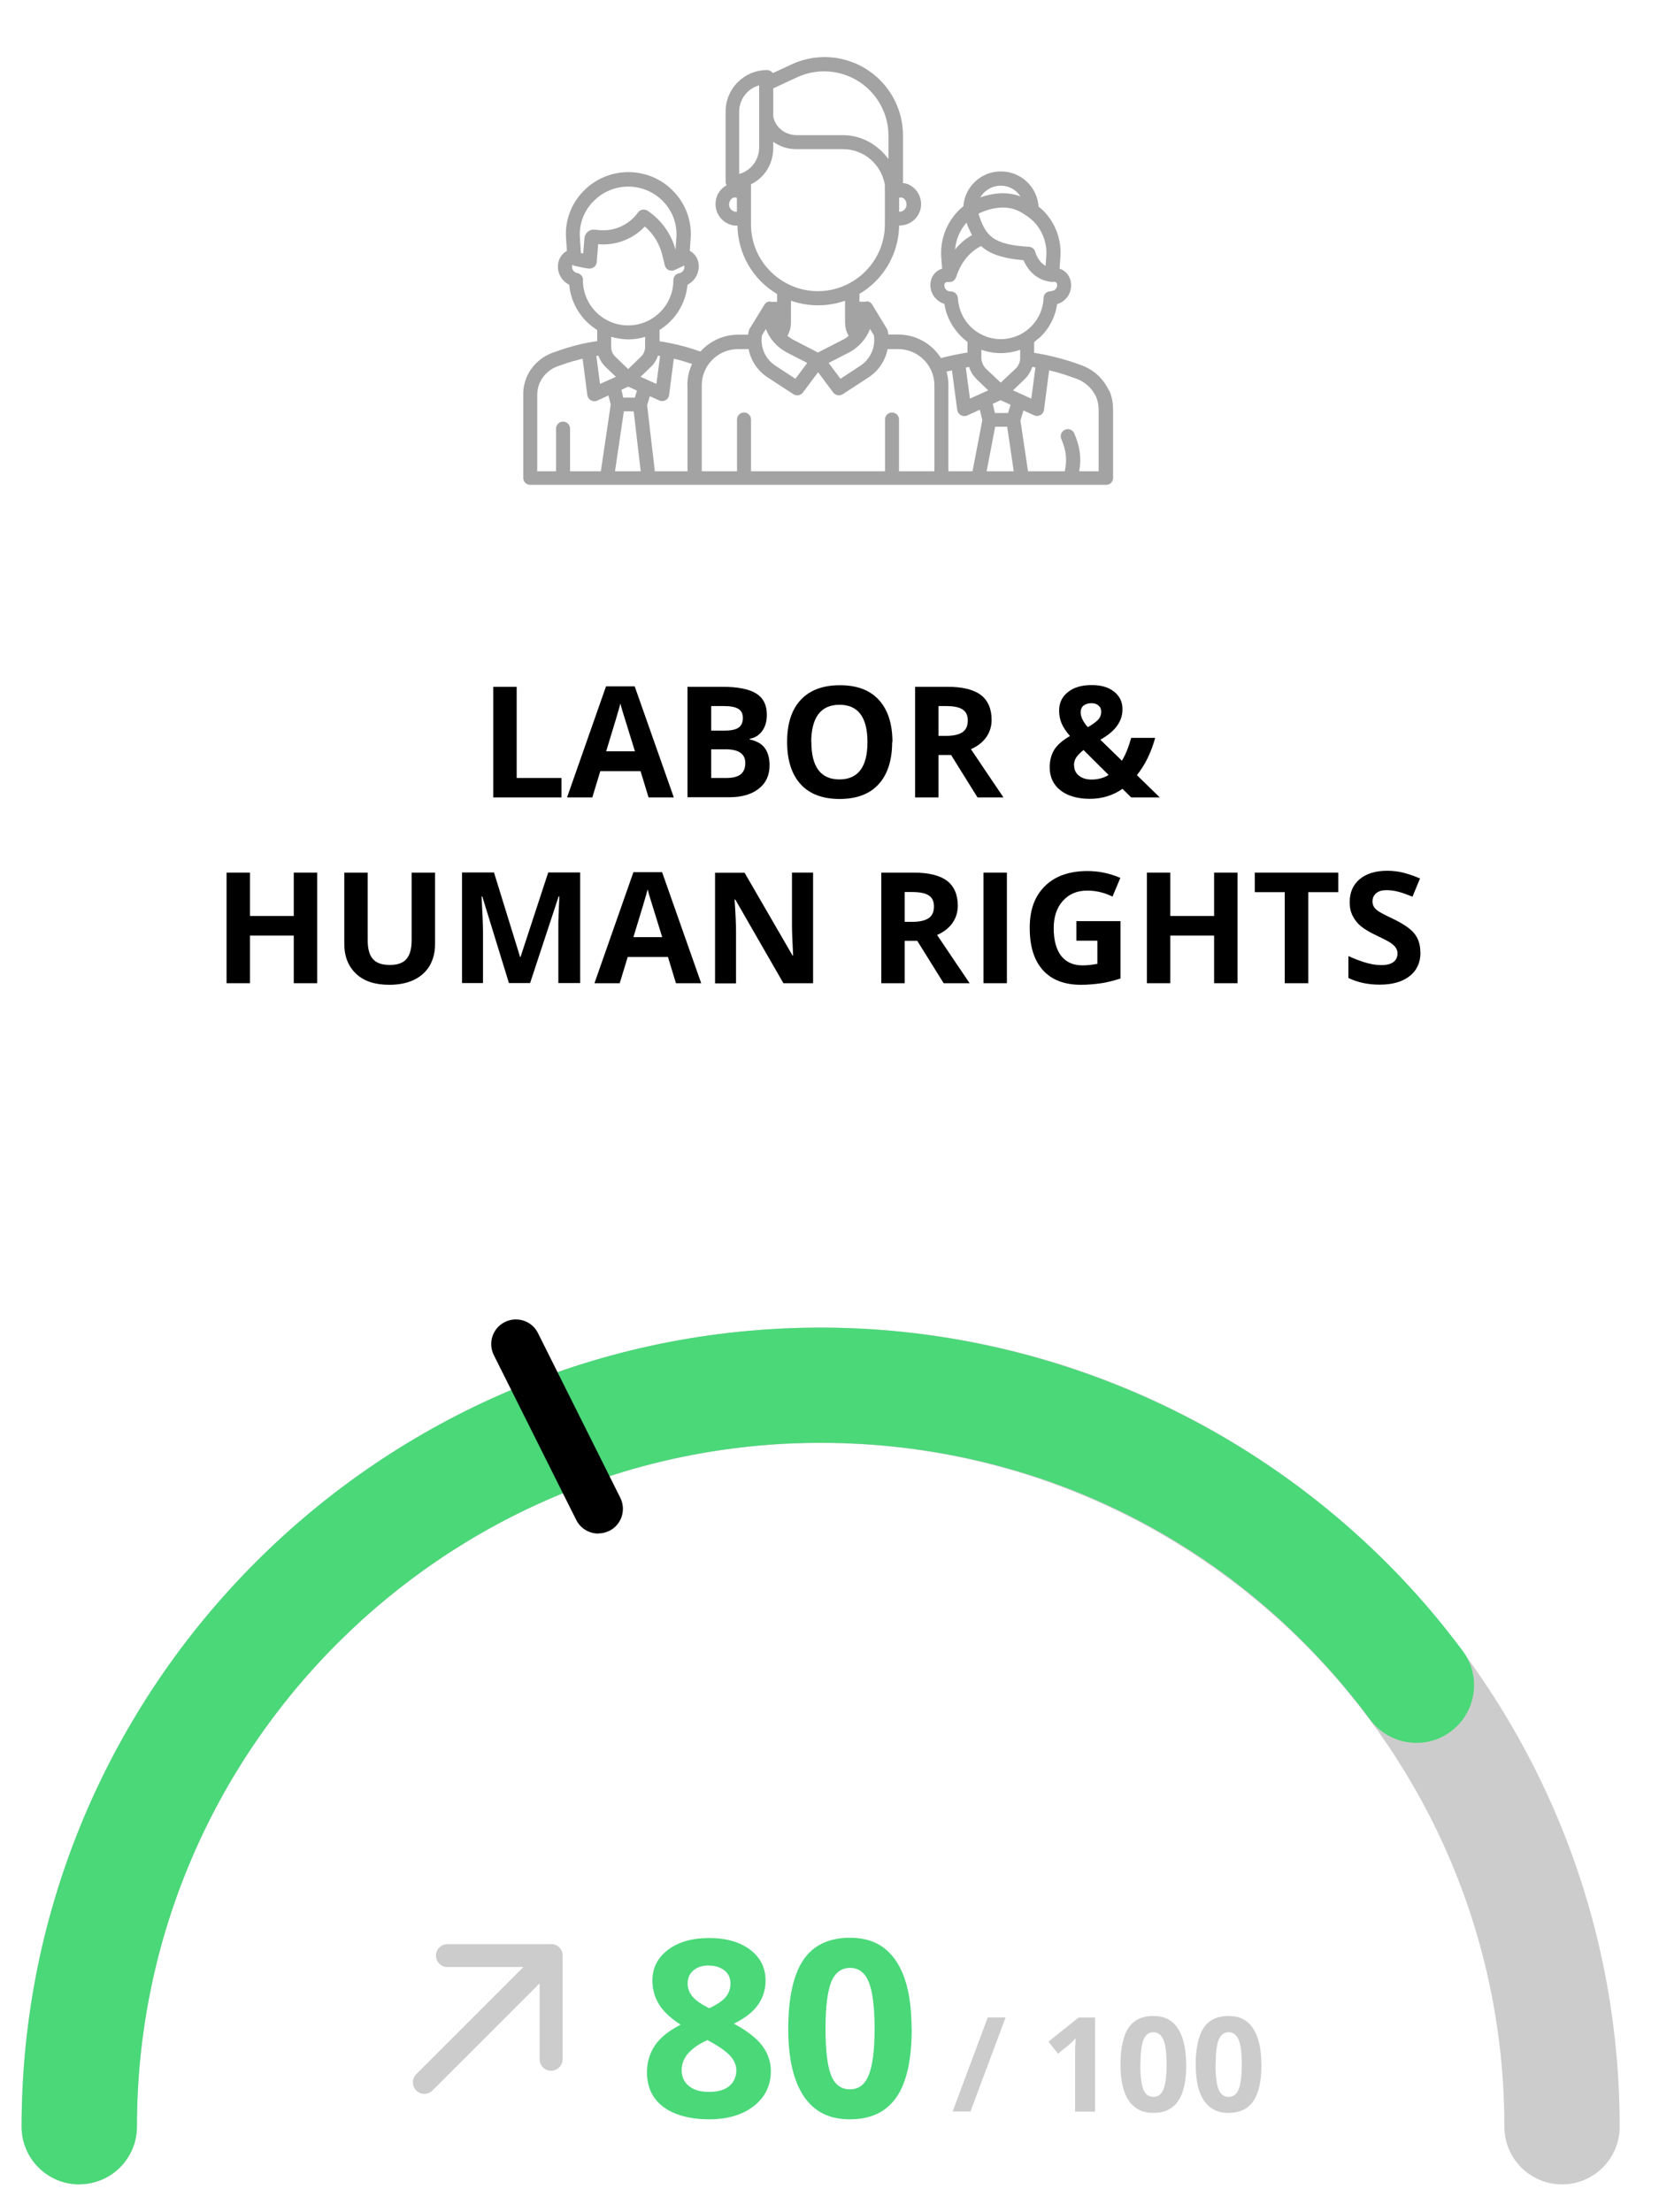 <?xml version="1.0" encoding="UTF-8"?>
<svg xmlns="http://www.w3.org/2000/svg" id="Calque_1" data-name="Calque 1" viewBox="0 0 116 155" width="150" height="200">
  <defs>
    <style>
      .cls-1 {
        fill: #4ad879;
      }

      .cls-2 {
        fill: #ccc;
      }

      .cls-3 {
        fill: #a3a3a3;
      }
    </style>
  </defs>
  <path class="cls-3" d="M77.58,27.37c-.38-.85-1.1-1.5-1.99-1.8l-.41-.15c-.93-.31-1.88-.55-2.84-.7v-.74c.08-.1.25-.21.38-.32.67-.62,1.1-1.45,1.23-2.35.71-.21,1.12-.94.94-1.66-.1-.39-.39-.7-.77-.83l.06-.83c.07-1.04-.24-2.06-.89-2.88-.19-.24-.4-.45-.64-.63-.09-1.39-1.24-2.47-2.64-2.47h0c-1.38,0-2.53,1.06-2.63,2.44-1.06.86-1.64,2.18-1.55,3.54l.06.83c-.38.12-.68.43-.78.82-.12.47.02.97.37,1.31.16.16.35.28.57.34.16,1.1.8,2.05,1.62,2.67v.74c-.63.1-1.25.23-1.86.39-.65-1.03-1.78-1.65-2.99-1.65h-.7c0-.08-.02-.17-.04-.25-.01-.06-.03-.11-.06-.16l-1.03-1.69c-.08-.14-.24-.23-.4-.23v.03h-.49v-.55c1.7-1,2.75-2.82,2.78-4.79.01,0,.02,0,.03,0,.83,0,1.51-.67,1.51-1.5,0-.5-.25-.97-.66-1.25-.18-.13-.39-.21-.61-.22v-3.33c0-3.03-2.45-5.49-5.48-5.5-.8,0-1.6.17-2.32.51l-1.32.61c-.09-.13-.25-.21-.41-.21-1.6,0-2.9,1.3-2.9,2.9v4.92c0,.09.03.18.07.25-.04.02-.09.05-.13.08-.35.24-.58.61-.63,1.03-.12.83.46,1.59,1.28,1.71.07,0,.14.01.21.01.01,0,.02,0,.03,0,.03,1.97,1.08,3.79,2.78,4.79v.55h-.49v-.03c-.17,0-.32.09-.4.23l-1.04,1.69c-.03.05-.05.11-.06.16-.02.08-.03.17-.04.25h-.7c-1.01,0-1.97.43-2.64,1.18l-.22-.07c-.86-.3-1.75-.51-2.65-.65v-.79c1.11-.69,1.84-1.86,1.96-3.17.59-.3.9-.96.75-1.61-.08-.33-.29-.6-.59-.76l.06-.87c.09-1.2-.33-2.38-1.16-3.26-1.65-1.77-4.43-1.86-6.2-.21-.07.07-.14.14-.21.21-.83.88-1.25,2.06-1.16,3.26l.06.87c-.29.16-.51.44-.59.76-.16.65.15,1.31.75,1.61.12,1.3.84,2.48,1.96,3.17v.78c-.9.13-1.79.35-2.65.65l-.4.14c-.83.28-1.51.89-1.87,1.69-.02.04-.03.07-.05.11-.14.37-.22.77-.21,1.16v5.84c0,.27.22.48.48.48,0,0,0,0,.01,0h40.35c.27,0,.49-.2.49-.47,0,0,0,0,0-.01v-4.8c0-.43-.07-.85-.23-1.24-.02-.04-.03-.08-.05-.11ZM62.87,13.86c.1-.04.22-.03.31.03.12.08.19.21.21.36.04.23-.09.46-.3.55-.07.03-.14.04-.21.04v-.98ZM51.51,14.84c-.08,0-.15,0-.23-.04-.22-.09-.35-.32-.31-.55.02-.14.09-.27.21-.36.1-.06.22-.08.33-.03v.97ZM46.13,24.94l-.26,1.96-1.11-.5.72-.69c.23-.22.4-.49.5-.79.05,0,.1.02.15.02ZM43.89,25.86l-.9-.87c-.19-.18-.29-.43-.29-.69v-.7c.39.11.79.17,1.19.18.41,0,.81-.06,1.19-.18v.7c0,.26-.1.51-.29.69l-.9.87ZM44.51,27.36l-.15.5h-.81s-.13-.55-.13-.55l.48-.22.61.28ZM41.42,14.15c1.28-1.37,3.43-1.44,4.8-.16.06.05.11.1.16.16.64.68.96,1.59.89,2.52l-.06.82c-.3-1.11-1-2.08-1.95-2.72-.22-.15-.52-.1-.68.12-.63.87-1.67,1.34-2.74,1.23l-.29-.03h-.02c-.35-.03-.67.23-.7.59,0,0,0,0,0,0l-.09,1.08c-.05-.01-.11-.02-.16-.04l-.07-1.05c-.07-.93.26-1.84.9-2.52ZM40.73,19.62c0-.24-.17-.45-.41-.49-.21-.04-.36-.22-.36-.43,0-.03,0-.07.01-.1,0-.02.01-.03.02-.05.02.01.04.03.06.04.04.02.07.03.11.04,1,.23,1.14.23,1.33.09.12-.09.19-.22.2-.36l.1-1.25c1.22.11,2.43-.35,3.27-1.24.61.52,1.03,1.22,1.22,1.99l.18.73c.06.27.33.43.6.36.03,0,.06-.02.09-.03l.62-.29s.03-.02.05-.03c0,0,0,0,0,.01.06.23-.09.47-.32.53,0,0-.02,0-.03,0-.24.04-.41.25-.41.49,0,1.75-1.42,3.17-3.17,3.17-1.75,0-3.17-1.42-3.17-3.17h0ZM41.81,24.92c.1.3.27.57.5.79l.72.69-1.11.5-.26-1.96c.05,0,.1-.02.15-.02h0ZM41.97,33.02h-2.15v-2.99c0-.27-.22-.49-.49-.49s-.49.22-.49.49v2.99h-1.32v-5.34c0-.27.05-.54.15-.8,0-.02.02-.05.03-.07.25-.55.72-.97,1.29-1.16l.4-.14c.43-.15.87-.27,1.31-.38l.33,2.55c.04.27.28.46.55.43.05,0,.1-.02.14-.04l.79-.36.16.63-.69,4.67ZM42.97,33.02l.62-4.2h.69s.49,4.2.49,4.2h-1.8ZM48.05,26.98v6.04h-2.29l-.54-4.63.19-.63.66.3c.25.11.54,0,.65-.24.02-.04.03-.09.04-.14l.33-2.55c.43.1.86.23,1.28.37-.22.46-.33.97-.33,1.48ZM60.84,23.05l.27.44c.13.83-.24,1.67-.94,2.13l-1.4.92-.83-1.11,1.46-.75h0c.66-.36,1.17-.93,1.44-1.63ZM59.34,23.53c-.12.11-.25.2-.4.27l-1.75.9-1.74-.9c-.14-.08-.28-.17-.4-.27.17-.29.25-.62.25-.95v-1.51c1.23.43,2.56.43,3.79,0v1.51c0,.33.08.66.25.95ZM54.06,6.19l1.66-.77c2.26-1.05,4.94-.07,5.99,2.19.28.59.42,1.24.42,1.9v1.63c-.74-.99-1.87-1.67-3.18-1.67h-3.24c-.79,0-1.48-.51-1.65-1.28v-2ZM51.67,12.19v-4.36c0-.86.57-1.62,1.4-1.85v4.36c0,.86-.57,1.62-1.4,1.85ZM52.5,15.74v-2.83c.99-.48,1.56-1.46,1.56-2.57v-.4c.48.34,1.06.52,1.65.51h3.24c1.44,0,2.67,1.05,2.92,2.46,0,0,.01.03.01.04v2.78c0,2.57-2.12,4.67-4.69,4.67s-4.69-2.09-4.69-4.67h0ZM53.27,23.49l.27-.44c.27.7.78,1.27,1.44,1.63h0s1.46.75,1.46.75l-.83,1.11-1.4-.92c-.71-.46-1.08-1.3-.94-2.13h0ZM65.34,33.02h-2.47v-3.63c0-.27-.22-.49-.49-.49s-.49.22-.49.49v3.63h-9.39v-3.63c0-.27-.22-.49-.49-.49s-.49.22-.49.49v3.63h-2.47v-6.04c.01-1.4,1.15-2.52,2.54-2.52h.74c.16.82.65,1.54,1.35,1.99l1.79,1.17c.22.14.51.09.67-.12l1.06-1.42,1.06,1.42c.16.21.45.26.67.12l1.79-1.17c.7-.45,1.19-1.17,1.35-1.99h.74c1.4,0,2.53,1.13,2.54,2.52v6.04ZM72.43,25.75l-.29,2.18-1.28-.58.81-.78c.25-.24.43-.53.54-.86.07.01.15.02.22.04ZM70,26.81l-1.01-.95c-.21-.2-.34-.48-.35-.77v-.58c.38.13.78.21,1.19.23.05,0,.13,0,.18,0,.46,0,.91-.08,1.35-.23v.58c0,.29-.13.57-.35.77l-1.01.95ZM70.69,28.35l-.18.59h-.92s-.15-.65-.15-.65l.55-.25.7.32ZM70,13.01h0c.56,0,1.08.28,1.38.75-1.04-.39-2.08-.19-2.81.07.3-.51.84-.82,1.43-.82ZM71.34,14.83c.51.28.9.58,1.17.92.49.62.74,1.4.68,2.19l-.05.69c-.54-.31-.71-.94-.72-.97-.05-.21-.23-.36-.45-.37-2.5-.15-3.04-.74-3.53-2.32.57-.28,1.82-.73,2.9-.14ZM67.6,15.6c.1.3.24.59.39.87-.46.26-.86.6-1.19,1.01.06-.7.34-1.36.8-1.88h0ZM66.99,20.88c-.01-.26-.23-.46-.49-.46h-.06c-.22-.02-.39-.2-.39-.42,0-.03,0-.07.01-.1.03-.1.12-.15.22-.14.03,0,.06,0,.09,0h.03c.14,0,.27-.05.36-.15.05-.06.09-.13.12-.21.39-1.21,1.11-1.84,1.74-2.16.62.56,1.52.87,2.97.99.22.5.76,1.38,1.93,1.52.03,0,.05,0,.08,0h.03s.07,0,.1,0c.1-.02.19.04.21.13.05.22-.07.43-.29.5-.03,0-.07-.05-.1.03h-.06c-.26,0-.48.19-.49.46-.06,1.66-1.45,2.95-3.11,2.89-1.57-.06-2.83-1.32-2.89-2.89h0ZM67.78,25.71c.1.33.29.62.53.86l.81.78-1.28.58-.29-2.18c.08-.01.15-.02.23-.04h0ZM68,33.02h-1.67v-6.04c0-.32-.04-.64-.13-.94.13-.03.25-.06.38-.09l.37,2.77c.04.27.29.46.56.43.05,0,.09-.02.14-.04l.88-.4.18.72-.69,3.6ZM69.01,33.02l.6-3.12h.84s.46,3.12.46,3.12h-1.9ZM76.87,33.02h-1.37c.16-.91.06-1.71-.35-2.66-.11-.25-.4-.36-.65-.25-.25.11-.36.4-.26.64.35.83.42,1.43.25,2.25,0,0,0,.01,0,.02h-2.58l-.53-3.55.21-.71.75.34c.25.11.54,0,.65-.24.02-.05.03-.09.04-.14l.36-2.77c.49.11.97.25,1.44.42l.43.15c.62.21,1.13.67,1.41,1.26.01.03.02.05.03.07.11.28.16.58.16.88v4.29Z"/>
  <g>
    <path d="M34.44,55.87v-7.75h1.64v6.39h3.14v1.36h-4.79Z"/>
    <path d="M45.32,55.87l-.56-1.84h-2.82l-.56,1.84h-1.77l2.73-7.78h2.01l2.74,7.78h-1.77ZM44.37,52.65c-.52-1.67-.81-2.62-.88-2.84-.07-.22-.11-.39-.14-.52-.12.45-.45,1.57-1,3.35h2.02Z"/>
    <path d="M48.06,48.12h2.41c1.1,0,1.9.16,2.39.47.5.31.75.81.75,1.49,0,.46-.11.84-.33,1.14-.22.3-.51.48-.87.54v.05c.49.11.85.31,1.06.61.22.3.33.7.33,1.2,0,.71-.26,1.26-.77,1.65-.51.4-1.2.59-2.08.59h-2.9v-7.75ZM49.71,51.19h.95c.45,0,.77-.07.97-.21.2-.14.3-.37.3-.68,0-.3-.11-.51-.33-.64-.22-.13-.56-.19-1.03-.19h-.86v1.72ZM49.71,52.49v2.02h1.07c.45,0,.79-.09,1-.26s.32-.44.32-.79c0-.64-.46-.96-1.38-.96h-1.02Z"/>
    <path d="M62.39,51.99c0,1.28-.32,2.27-.95,2.96s-1.55,1.03-2.73,1.03-2.1-.34-2.73-1.03-.95-1.68-.95-2.97.32-2.27.96-2.95c.64-.68,1.55-1.02,2.74-1.02s2.1.34,2.73,1.03c.63.69.95,1.67.95,2.96ZM56.73,51.99c0,.87.16,1.52.49,1.96.33.44.82.66,1.47.66,1.31,0,1.97-.87,1.97-2.61s-.65-2.62-1.96-2.62c-.65,0-1.15.22-1.48.66-.33.44-.5,1.09-.5,1.96Z"/>
    <path d="M65.64,52.9v2.97h-1.64v-7.75h2.26c1.05,0,1.83.19,2.34.57.5.38.76.97.76,1.75,0,.46-.13.86-.38,1.22-.25.35-.61.63-1.07.83,1.17,1.74,1.93,2.87,2.28,3.38h-1.82l-1.85-2.97h-.88ZM65.64,51.56h.53c.52,0,.9-.09,1.15-.26.25-.17.37-.45.37-.82s-.13-.63-.38-.78c-.25-.16-.64-.23-1.17-.23h-.5v2.09Z"/>
    <path d="M81.14,55.87h-2l-.61-.6c-.67.47-1.44.7-2.29.7s-1.55-.2-2.05-.59-.76-.93-.76-1.61c0-.48.11-.9.32-1.24.21-.34.58-.66,1.1-.96-.26-.3-.46-.59-.58-.87-.12-.28-.18-.58-.18-.91,0-.54.2-.97.62-1.3.41-.33.96-.49,1.65-.49s1.18.15,1.58.46c.39.31.59.71.59,1.23,0,.42-.12.8-.37,1.15-.24.35-.64.68-1.18.99l1.51,1.47c.25-.41.47-.95.65-1.6h1.68c-.13.48-.3.94-.52,1.4s-.48.86-.76,1.21l1.59,1.55ZM75.14,53.62c0,.3.11.55.34.73.23.18.52.27.88.27.45,0,.85-.11,1.2-.32l-1.76-1.75c-.2.16-.37.32-.49.49-.12.17-.18.37-.18.59ZM77.04,49.87c0-.19-.06-.33-.19-.44s-.29-.16-.49-.16c-.24,0-.42.06-.56.17-.14.11-.2.27-.2.48,0,.31.17.65.5,1.03.3-.17.54-.34.7-.5.16-.16.24-.36.24-.58Z"/>
    <path d="M22.1,68.89h-1.64v-3.34h-3.07v3.34h-1.64v-7.75h1.64v3.04h3.07v-3.04h1.64v7.75Z"/>
    <path d="M30.36,61.15v5.01c0,.57-.13,1.07-.38,1.51-.26.43-.63.76-1.11.99s-1.06.34-1.72.34c-1,0-1.77-.25-2.32-.77s-.83-1.21-.83-2.1v-4.99h1.64v4.74c0,.6.12,1.04.36,1.31.24.28.64.42,1.19.42s.93-.14,1.17-.42c.24-.28.36-.72.36-1.32v-4.73h1.64Z"/>
    <path d="M35.54,68.89l-1.87-6.08h-.05c.07,1.24.1,2.06.1,2.47v3.6h-1.47v-7.75h2.24l1.83,5.92h.03l1.94-5.92h2.24v7.75h-1.53v-3.67c0-.17,0-.37,0-.6,0-.23.03-.83.07-1.8h-.05l-2,6.07h-1.51Z"/>
    <path d="M47.24,68.89l-.56-1.84h-2.82l-.56,1.84h-1.77l2.73-7.78h2.01l2.74,7.78h-1.77ZM46.28,65.67c-.52-1.67-.81-2.62-.88-2.84-.07-.22-.11-.39-.14-.52-.12.45-.45,1.57-1,3.35h2.02Z"/>
    <path d="M56.86,68.89h-2.09l-3.37-5.86h-.05c.07,1.04.1,1.77.1,2.22v3.65h-1.47v-7.75h2.07l3.36,5.8h.04c-.05-1.01-.08-1.72-.08-2.14v-3.67h1.48v7.75Z"/>
    <path d="M63.27,65.92v2.97h-1.64v-7.75h2.26c1.05,0,1.83.19,2.34.57.5.38.76.97.76,1.75,0,.46-.13.86-.38,1.22-.25.35-.61.63-1.07.83,1.17,1.74,1.93,2.87,2.28,3.38h-1.82l-1.85-2.97h-.88ZM63.27,64.59h.53c.52,0,.9-.09,1.15-.26.25-.17.37-.45.37-.82s-.13-.63-.38-.78c-.25-.16-.64-.23-1.17-.23h-.5v2.09Z"/>
    <path d="M68.79,68.89v-7.75h1.64v7.75h-1.64Z"/>
    <path d="M75.32,64.54h3.07v4.02c-.5.16-.97.28-1.41.34-.44.06-.89.1-1.35.1-1.17,0-2.06-.34-2.68-1.03-.62-.69-.92-1.67-.92-2.96s.36-2.23,1.07-2.93c.71-.7,1.71-1.05,2.98-1.05.79,0,1.56.16,2.3.48l-.55,1.31c-.57-.28-1.15-.42-1.77-.42-.71,0-1.28.24-1.71.72-.43.48-.64,1.12-.64,1.92s.17,1.48.52,1.93c.34.44.85.67,1.5.67.34,0,.69-.04,1.04-.11v-1.62h-1.47v-1.37Z"/>
    <path d="M86.59,68.89h-1.64v-3.34h-3.07v3.34h-1.64v-7.75h1.64v3.04h3.07v-3.04h1.64v7.75Z"/>
    <path d="M91.54,68.89h-1.64v-6.38h-2.1v-1.37h5.85v1.37h-2.1v6.38Z"/>
    <path d="M99.41,66.74c0,.7-.25,1.25-.76,1.65-.5.4-1.2.6-2.1.6-.83,0-1.56-.16-2.19-.47v-1.53c.52.23.97.4,1.33.49.36.1.69.14.99.14.36,0,.64-.07.83-.21.19-.14.29-.34.29-.61,0-.15-.04-.29-.13-.41-.08-.12-.21-.23-.37-.34-.16-.11-.5-.28-1-.52-.47-.22-.83-.44-1.07-.64s-.43-.44-.57-.72c-.14-.27-.21-.59-.21-.95,0-.69.23-1.22.7-1.62.47-.39,1.11-.59,1.93-.59.4,0,.79.05,1.15.14.37.1.75.23,1.15.4l-.53,1.28c-.41-.17-.75-.29-1.03-.36-.27-.07-.54-.1-.8-.1-.31,0-.55.07-.72.22s-.25.33-.25.57c0,.14.03.27.1.38.07.11.17.21.32.31.15.1.49.28,1.04.54.72.35,1.22.69,1.49,1.04.27.35.4.77.4,1.28Z"/>
  </g>
  <g>
    <path class="cls-1" d="M49.57,135.79c1.18,0,2.14.27,2.86.81.72.54,1.09,1.26,1.09,2.18,0,.63-.18,1.19-.53,1.69s-.91.93-1.69,1.32c.92.5,1.59,1.01,1.99,1.55.4.54.6,1.13.6,1.77,0,1.01-.4,1.83-1.19,2.45-.8.62-1.84.93-3.14.93s-2.42-.29-3.19-.86c-.77-.57-1.16-1.39-1.16-2.44,0-.7.19-1.33.56-1.88.37-.55.98-1.03,1.8-1.45-.7-.45-1.21-.92-1.52-1.43s-.46-1.06-.46-1.67c0-.88.37-1.6,1.1-2.15.73-.55,1.69-.82,2.87-.82ZM47.64,145.03c0,.48.17.86.51,1.13s.8.41,1.39.41c.65,0,1.13-.14,1.45-.42s.48-.65.48-1.1c0-.38-.16-.73-.48-1.06-.32-.33-.84-.68-1.55-1.05-1.2.55-1.8,1.25-1.8,2.1ZM49.55,137.71c-.45,0-.8.11-1.08.34-.27.23-.41.53-.41.92,0,.34.11.64.33.91.22.27.61.54,1.18.83.55-.26.94-.52,1.16-.79.22-.27.33-.58.33-.94,0-.39-.14-.7-.42-.92s-.64-.34-1.08-.34Z"/>
    <path class="cls-1" d="M63.76,142.14c0,2.16-.35,3.76-1.06,4.79-.71,1.04-1.8,1.56-3.27,1.56s-2.5-.54-3.23-1.61c-.72-1.07-1.09-2.65-1.09-4.74s.35-3.79,1.06-4.82c.7-1.03,1.79-1.55,3.26-1.55s2.5.54,3.23,1.62c.73,1.08,1.09,2.67,1.09,4.75ZM57.72,142.14c0,1.52.13,2.6.39,3.26.26.66.7.99,1.32.99s1.05-.33,1.32-1,.41-1.75.41-3.25-.14-2.61-.41-3.27c-.27-.66-.71-.99-1.31-.99s-1.05.33-1.32.99c-.26.66-.4,1.75-.4,3.27Z"/>
  </g>
  <g>
    <path class="cls-2" d="M70.34,141.35l-2.46,6.59h-1.25l2.46-6.59h1.25Z"/>
    <path class="cls-2" d="M76.6,147.95h-1.39v-4.44s.04-.69.04-.69c-.23.23-.39.38-.48.46l-.76.61-.67-.84,2.12-1.69h1.15v6.59Z"/>
    <path class="cls-2" d="M83,144.65c0,1.15-.19,2-.57,2.56s-.96.83-1.74.83-1.33-.29-1.72-.86-.58-1.41-.58-2.53.19-2.02.56-2.57.95-.83,1.74-.83,1.34.29,1.72.87.58,1.42.58,2.53ZM79.78,144.65c0,.81.07,1.39.21,1.74s.38.53.71.53.56-.18.7-.53.22-.93.22-1.73-.07-1.39-.22-1.74-.38-.53-.7-.53-.56.18-.7.53-.21.93-.21,1.74Z"/>
    <path class="cls-2" d="M88.27,144.65c0,1.15-.19,2-.57,2.56s-.96.83-1.74.83-1.33-.29-1.72-.86-.58-1.41-.58-2.53.19-2.02.56-2.57.95-.83,1.74-.83,1.34.29,1.72.87.58,1.42.58,2.53ZM85.05,144.65c0,.81.07,1.39.21,1.74s.38.53.71.53.56-.18.7-.53.22-.93.22-1.73-.07-1.39-.22-1.74-.38-.53-.7-.53-.56.18-.7.53-.21.93-.21,1.74Z"/>
  </g>
  <path class="cls-2" d="M109.33,153.05c-2.23,0-4.04-1.81-4.04-4.04,0-26.42-21.49-47.91-47.91-47.91s-47.91,21.49-47.91,47.91c0,2.23-1.81,4.04-4.04,4.04s-4.04-1.81-4.04-4.04c0-30.87,25.12-55.99,55.99-55.99s55.99,25.12,55.99,55.99c0,2.23-1.81,4.04-4.04,4.04Z"/>
  <path class="cls-1" d="M5.43,153.05c-2.23,0-4.04-1.81-4.04-4.04,0-30.87,25.12-55.99,55.99-55.99,17.64,0,34.46,8.47,44.99,22.65,1.33,1.79.95,4.32-.84,5.65-1.79,1.33-4.32.95-5.65-.84-9.14-12.32-23.18-19.39-38.5-19.39-26.42,0-47.91,21.49-47.91,47.91,0,2.23-1.81,4.04-4.04,4.04Z"/>
  <path d="M41.8,107.45c-.63,0-1.25-.35-1.55-.96l-5.77-11.54c-.43-.86-.08-1.9.77-2.32.86-.43,1.9-.08,2.32.77l5.77,11.54c.43.86.08,1.9-.77,2.32-.25.12-.51.18-.77.18Z"/>
  <path class="cls-2" d="M38.49,136.22h-7.27c-.44,0-.8.36-.8.8,0,.44.36.8.8.8h5.33s-7.51,7.51-7.51,7.51c-.31.31-.31.82,0,1.14s.82.31,1.14,0l7.51-7.51v5.33c0,.44.36.8.8.8.22,0,.42-.09.57-.24s.24-.35.24-.57v-7.27c0-.44-.36-.8-.8-.8Z"/>
</svg>
